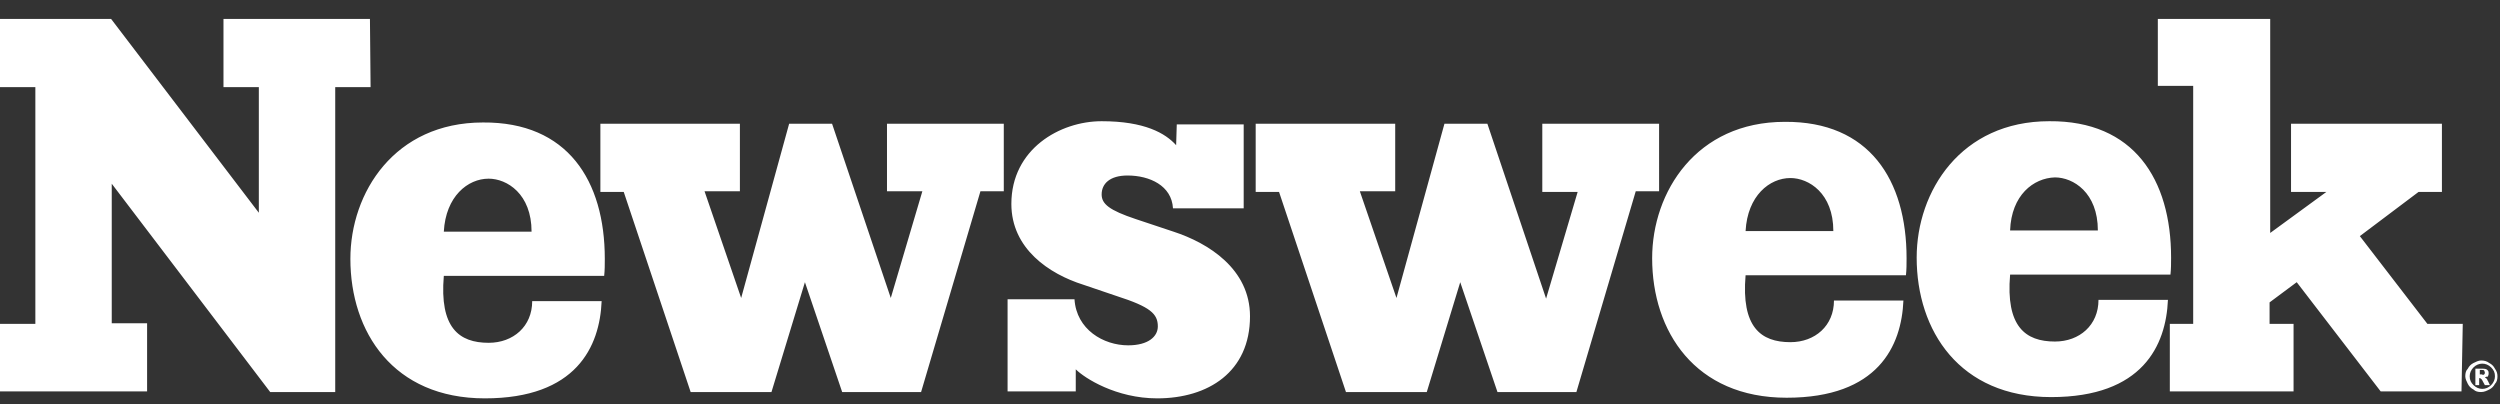 <svg version="1.2" xmlns="http://www.w3.org/2000/svg" viewBox="0 0 396 64" width="396" height="64">
	<rect x="0" y="0" width="396" height="64" fill="#333333" stroke="none"/>
	<title>logo-svg</title>
	<style>
		.s0 { fill: #ffffff } 
	</style>
	<g id="Canvas">
		<g id="logo">
			<g id="logo">
				<g id="Group">
					<g id="Vector">
						<path id="path0_fill" fill-rule="evenodd" class="s0" d="m58.7 13.8h-5.6v48.3h-10.3l-25.1-33v22.1h5.6v10.8h-23.3v-10.7h5.6v-37.5h-5.6v-10.8h17.6l23.4 30.7v-19.9h-5.6v-10.8h23.2zm37.1 27.2c0 0.9 0 1.8-0.1 2.7h-25.4c-0.7 8.2 2.4 10.6 7.1 10.6 3.9 0 6.9-2.6 6.9-6.6h11c-0.3 7.2-4 15.4-18.5 15.4-14.5 0-21.3-10.5-21.3-22.1 0-10.5 7-21.6 21-21.6 13.4-0.1 19.3 9.2 19.3 21.6zm63.2-10.7h-3.7l-9.4 31.8h-12.5l-5.9-17.4-5.3 17.4h-12.8l-10.6-31.7h-3.7v-10.8h22.1v10.7h-5.6l5.8 16.9 7.6-27.6h6.8l9.3 27.6 5-16.9h-5.6v-10.7h18.5zm15.5 0.5c0 1.5 1.2 2.5 5.4 3.9l6 2c5.5 1.8 12.1 5.9 12.1 13.4 0 8.8-6.6 13-14.7 13-6.5 0-11.5-3.2-12.9-4.6v3.5h-10.8v-14.6h10.6c0.3 4.8 4.6 7.3 8.5 7.3 3.2 0 4.7-1.4 4.7-3 0-2-1.2-3.1-6.5-4.8l-5.3-1.8c-5.4-1.7-11.4-5.7-11.4-12.8 0-8.7 7.7-13.1 14.3-13.1 6.8 0 10.1 1.9 11.8 3.8l0.1-3.3h10.6v13.3h-11.2c-0.2-3.6-3.7-5.2-7.2-5.2-2.8 0-4.1 1.3-4.1 3zm88.3-0.5h-3.7l-9.4 31.8h-12.5l-5.9-17.4-5.3 17.4h-12.8l-10.6-31.7h-3.7v-10.8h22.1v10.7h-5.6l5.8 16.9 7.6-27.6h6.8l9.3 27.7 5-16.9h-5.6v-10.8h18.5zm39.2 10.6c0 0.9 0 1.8-0.1 2.7h-25.4c-0.7 8.2 2.4 10.6 7.1 10.6 3.9 0 6.9-2.6 6.9-6.6h11c-0.3 7.2-4 15.4-18.5 15.4-14.5 0-21.3-10.5-21.3-22.1 0-10.5 7-21.6 21-21.6 13.4-0.1 19.3 9.2 19.3 21.6zm41.9-0.1c0 0.9 0 1.8-0.1 2.7h-25.4c-0.7 8.2 2.4 10.6 7.1 10.6 3.9 0 6.9-2.6 6.9-6.6h11c-0.3 7.2-4 15.4-18.5 15.4-14.5 0-21.3-10.5-21.3-22.1 0-10.5 7-21.6 21-21.6 13.4-0.1 19.3 9.2 19.3 21.6zm46 21.2h-12.8l-13.3-17.3-4.3 3.2v3.4h3.8v10.7h-19.6v-10.7h3.7v-37.7h-5.6v-10.6h17.8v33.9l8.9-6.5h-5.6v-10.8h23.9v10.8h-3.7l-9.3 7 10.7 13.9h5.6zm5.7-2.4c0 0.5-0.1 0.9-0.4 1.2q-0.3 0.6-0.9 0.9c-0.4 0.2-0.8 0.4-1.3 0.4-0.5 0-0.9-0.1-1.2-0.4q-0.6-0.3-0.9-0.9c-0.2-0.4-0.4-0.8-0.4-1.2 0-0.5 0.1-0.9 0.4-1.2q0.3-0.6 0.9-0.9c0.4-0.2 0.8-0.4 1.2-0.4 0.5 0 0.9 0.1 1.3 0.4q0.6 0.3 0.9 0.9c0.3 0.4 0.4 0.8 0.4 1.2zm-1 1.4c0.4-0.4 0.6-0.9 0.6-1.4 0-0.6-0.2-1-0.6-1.4-0.4-0.4-0.9-0.6-1.4-0.6-0.5 0-1 0.2-1.4 0.6-0.4 0.4-0.6 0.9-0.6 1.4 0 0.6 0.2 1 0.6 1.4 0.4 0.4 0.9 0.6 1.4 0.6 0.5 0 1-0.2 1.4-0.6zm-1-1.2c0.1 0.1 0.2 0.1 0.2 0.1 0.1 0.1 0.2 0.2 0.2 0.3 0 0 0.2 0.3 0.4 0.8h-0.8c-0.3-0.5-0.4-0.8-0.5-0.9-0.1-0.1-0.2-0.2-0.3-0.2h-0.1v1.1h-0.6v-2.6h1.2c0.4 0 0.6 0.1 0.7 0.2 0.2 0.2 0.2 0.3 0.2 0.6 0 0.2-0.1 0.4-0.2 0.5-0.1-0.1-0.2 0-0.4 0.1zm-0.1-0.5c0.1-0.1 0.1-0.2 0.1-0.3 0-0.1-0.1-0.2-0.1-0.3-0.1-0.1-0.2-0.1-0.4-0.1h-0.3v0.7h0.3c0.2 0.1 0.3 0.1 0.4 0zm-75.1-22.8h13.9c0-6-3.9-8.4-6.8-8.4-3.4 0.1-6.9 2.8-7.1 8.4zm-41.9 0.1h13.9c0-6-3.9-8.4-6.8-8.4-3.3 0-6.8 2.8-7.1 8.4zm-206.2 0.1h13.9c0-6-3.9-8.4-6.8-8.4-3.3 0-6.8 2.8-7.1 8.4z"/>
					</g>
				</g>
			</g>
		</g>
	</g>
</svg>